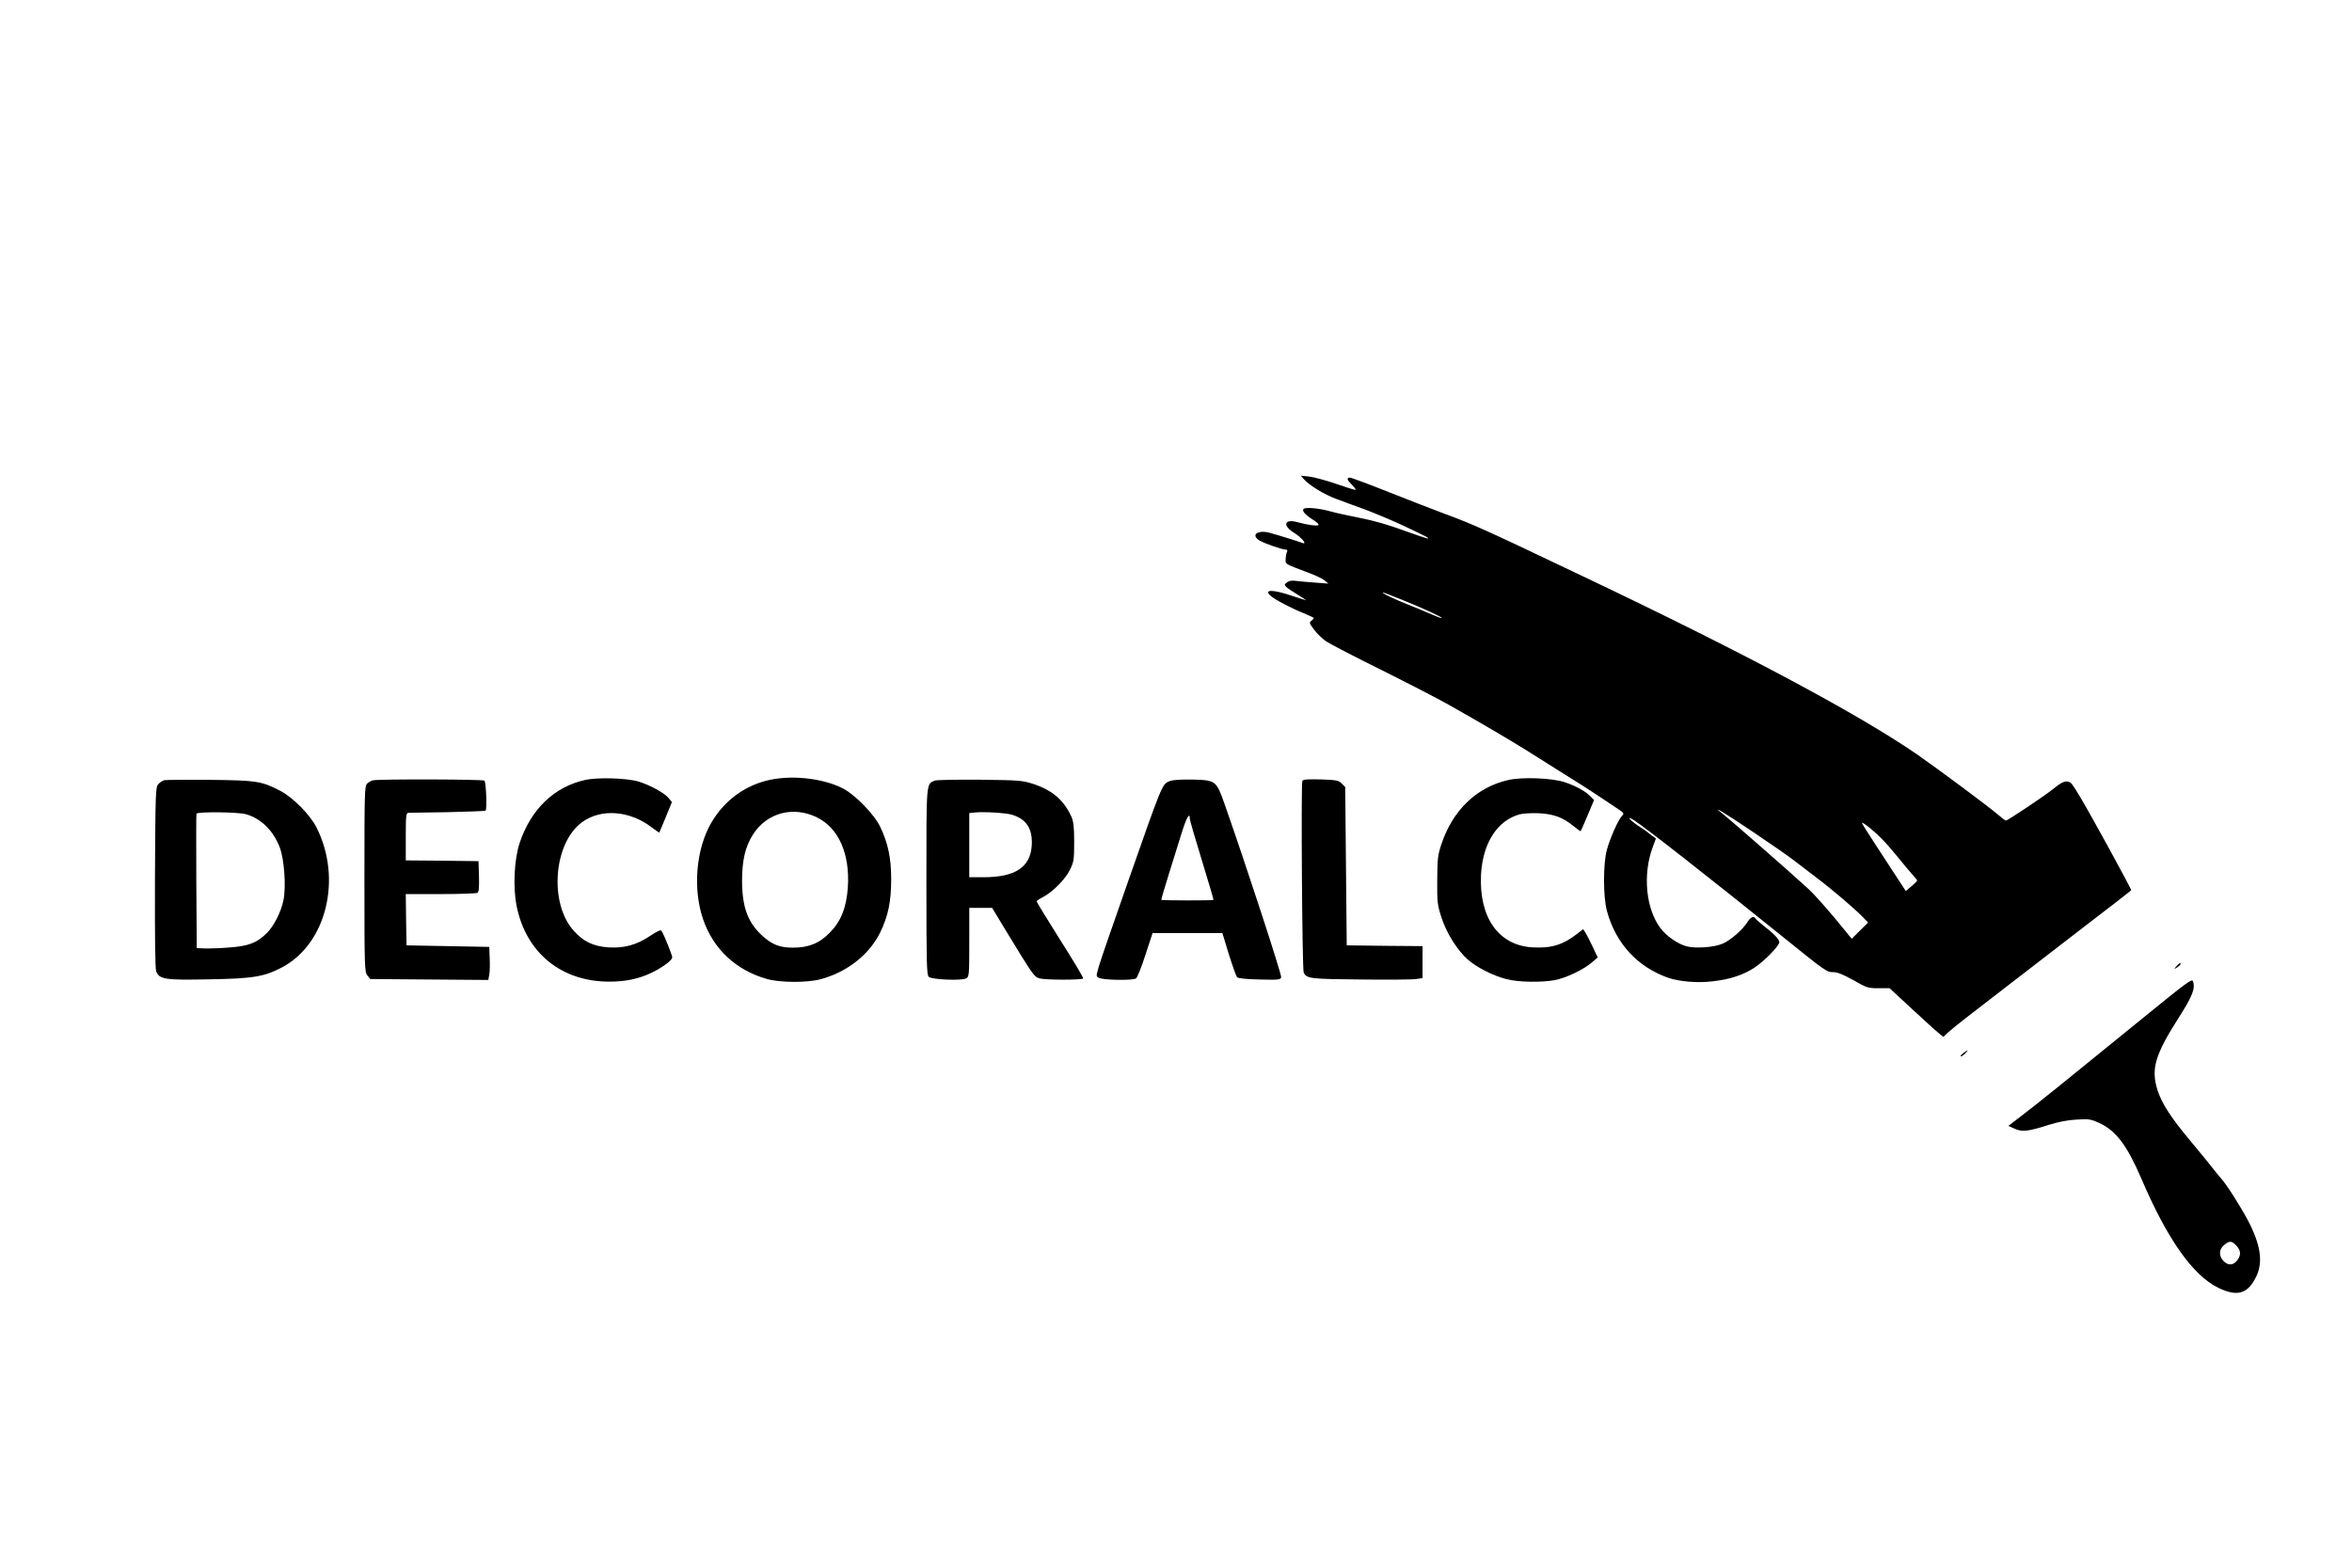 <?xml version="1.0" standalone="no"?>
<!DOCTYPE svg PUBLIC "-//W3C//DTD SVG 20010904//EN"
 "http://www.w3.org/TR/2001/REC-SVG-20010904/DTD/svg10.dtd">
<svg version="1.0" xmlns="http://www.w3.org/2000/svg"
 width="1536pt" height="1024pt" viewBox="0 0 1536 1024"
 preserveAspectRatio="xMidYMid meet">

<g transform="translate(0,1024) scale(0.1,-0.1)"
fill="#000000" stroke="none">
<path d="M8515 7110 c36 -41 133 -100 212 -129 43 -16 128 -48 190 -70 61 -23
169 -68 240 -101 165 -78 174 -83 169 -87 -2 -3 -73 21 -156 51 -97 36 -200
66 -284 82 -72 14 -165 34 -206 46 -71 19 -155 26 -167 14 -12 -12 10 -38 57
-68 30 -18 46 -34 40 -38 -12 -7 -71 1 -140 20 -82 22 -96 -22 -21 -69 52 -31
92 -82 55 -67 -29 11 -164 53 -213 66 -80 21 -126 -16 -63 -52 33 -19 146 -58
168 -58 12 0 14 -5 8 -17 -4 -10 -8 -31 -8 -47 -1 -32 -10 -27 159 -91 39 -14
81 -35 95 -46 l25 -21 -80 6 c-44 3 -100 8 -125 11 -32 5 -51 2 -65 -9 -18
-13 -18 -16 -5 -30 8 -8 42 -31 74 -50 33 -20 57 -36 53 -36 -3 0 -46 14 -95
30 -122 41 -182 40 -134 -2 26 -24 139 -83 215 -113 37 -15 67 -30 67 -32 0
-3 -7 -11 -16 -18 -15 -11 -14 -16 17 -57 19 -25 54 -60 79 -77 25 -17 189
-102 365 -189 176 -88 372 -189 435 -225 203 -114 406 -234 507 -297 54 -34
163 -103 243 -153 80 -49 186 -117 235 -150 50 -34 107 -72 127 -85 34 -23 35
-26 21 -41 -24 -23 -78 -145 -99 -221 -25 -90 -25 -309 0 -400 57 -211 198
-365 398 -436 74 -26 194 -36 292 -24 115 13 199 41 273 89 63 41 163 143 163
167 0 18 -36 56 -105 109 -27 22 -51 43 -53 47 -8 18 -32 6 -51 -26 -31 -49
-106 -115 -159 -139 -56 -25 -179 -34 -239 -18 -56 15 -131 67 -169 118 -95
125 -117 349 -52 526 l22 60 -25 18 c-40 32 -42 33 -96 69 -56 38 -74 66 -20
31 69 -44 502 -383 952 -746 301 -243 304 -245 347 -245 28 0 64 -15 131 -52
87 -50 95 -53 164 -53 l73 0 148 -137 c81 -75 160 -147 176 -159 l27 -22 32
30 c18 16 70 59 117 95 47 36 207 159 355 274 149 115 338 261 420 324 125 95
290 223 303 235 4 4 -271 506 -328 600 -60 100 -63 104 -84 109 -23 6 -47 -6
-101 -50 -49 -40 -294 -204 -305 -204 -4 0 -27 17 -51 38 -55 48 -402 306
-529 394 -392 269 -1132 664 -2175 1160 -655 312 -717 340 -903 409 -73 27
-240 92 -371 144 -131 52 -246 95 -255 95 -24 0 -20 -15 15 -49 17 -17 26 -31
20 -31 -6 0 -64 18 -127 40 -64 22 -142 43 -173 47 l-56 6 20 -23z m637 -786
c137 -55 270 -116 264 -121 -2 -2 -30 8 -62 22 -33 15 -104 44 -159 66 -96 38
-178 78 -163 79 4 0 58 -21 120 -46z m2299 -1520 c112 -75 231 -158 263 -183
33 -25 100 -77 149 -114 101 -76 255 -207 304 -259 l33 -34 -54 -53 -53 -53
-110 134 c-61 73 -137 158 -169 188 -106 98 -504 447 -571 500 -72 56 23 -1
208 -126z m834 -39 c28 -27 77 -84 110 -125 33 -41 75 -91 92 -110 18 -19 33
-38 33 -42 0 -3 -17 -20 -37 -37 l-37 -31 -74 113 c-40 61 -104 160 -142 218
-39 59 -70 110 -70 113 0 11 72 -45 125 -99z"/>
<path d="M3820 5145 c-201 -45 -352 -190 -426 -410 -36 -107 -45 -291 -20
-414 62 -306 292 -493 606 -493 107 0 196 19 281 61 72 36 129 79 129 98 0 14
-53 147 -69 171 -6 11 -23 3 -75 -31 -88 -59 -170 -82 -274 -75 -98 7 -162 38
-225 108 -163 181 -132 575 55 710 124 90 309 76 454 -34 26 -20 48 -35 50
-34 1 2 20 47 42 101 l40 98 -23 28 c-29 33 -120 83 -195 106 -78 23 -267 29
-350 10z"/>
<path d="M5002 5140 c-150 -40 -274 -134 -355 -271 -101 -171 -124 -431 -56
-632 67 -196 215 -335 419 -392 87 -24 260 -25 350 -1 173 47 318 161 389 307
52 108 71 201 71 348 0 135 -20 231 -71 339 -40 84 -167 214 -250 255 -137 67
-344 87 -497 47z m333 -239 c142 -70 216 -237 202 -456 -9 -133 -45 -223 -117
-296 -69 -71 -138 -99 -243 -99 -85 0 -134 20 -197 76 -96 87 -133 187 -134
359 0 136 21 225 72 305 90 141 262 187 417 111z"/>
<path d="M9850 5145 c-207 -47 -363 -197 -437 -420 -24 -72 -26 -96 -27 -235
-1 -146 1 -160 28 -244 34 -104 105 -216 174 -276 58 -50 166 -105 252 -126
76 -20 228 -22 314 -6 73 14 188 69 240 114 l40 34 -33 70 c-18 38 -39 79 -47
92 l-15 23 -37 -29 c-97 -75 -171 -97 -296 -90 -221 14 -348 196 -334 476 11
205 107 354 253 393 22 6 78 9 125 7 97 -5 156 -27 226 -84 24 -20 46 -35 47
-33 2 2 22 49 45 103 l42 100 -22 23 c-32 34 -98 70 -170 94 -84 27 -276 35
-368 14z"/>
<path d="M1074 5144 c-12 -3 -30 -14 -40 -26 -18 -19 -19 -52 -22 -608 -1
-381 1 -597 8 -614 20 -53 56 -59 345 -53 291 5 360 17 478 79 288 153 393
576 225 911 -41 83 -153 197 -237 241 -121 63 -154 69 -461 72 -151 1 -285 0
-296 -2z m531 -222 c100 -28 181 -108 223 -220 29 -81 41 -255 23 -343 -16
-76 -61 -166 -107 -212 -65 -66 -121 -87 -248 -96 -61 -5 -133 -7 -161 -6
l-50 2 -3 434 c-1 238 -1 438 1 444 6 14 270 11 322 -3z"/>
<path d="M2435 5143 c-11 -3 -28 -12 -37 -21 -17 -14 -18 -57 -18 -622 0 -583
1 -609 19 -631 l19 -24 386 -3 385 -3 6 34 c4 19 5 67 3 108 l-3 74 -270 5
-270 5 -3 168 -2 167 227 0 c126 0 234 4 241 8 9 6 12 35 10 108 l-3 99 -237
3 -238 2 0 155 c0 141 2 155 18 156 9 0 124 2 255 4 131 3 242 7 248 10 10 7
4 178 -7 196 -5 9 -691 11 -729 2z"/>
<path d="M6104 5141 c-56 -24 -54 -4 -54 -662 0 -548 2 -608 16 -620 22 -18
213 -26 243 -10 20 11 21 17 21 236 l0 225 74 0 75 0 86 -142 c181 -298 188
-307 221 -318 35 -12 281 -12 288 -1 3 4 -65 117 -150 251 -85 135 -154 248
-154 252 0 4 17 16 39 27 64 33 148 117 178 179 26 53 28 65 28 182 0 97 -4
134 -18 165 -48 107 -123 172 -245 213 -74 24 -89 26 -352 29 -153 1 -285 -1
-296 -6z m506 -223 c94 -29 134 -92 128 -199 -8 -143 -107 -209 -315 -209
l-93 0 0 209 0 210 38 4 c60 6 204 -3 242 -15z"/>
<path d="M7634 5136 c-45 -20 -46 -23 -266 -651 -231 -662 -216 -614 -194
-631 23 -16 221 -20 245 -5 8 5 36 74 61 153 l47 143 228 0 228 0 42 -138 c24
-76 48 -144 54 -150 8 -8 61 -13 146 -15 120 -3 136 -2 142 14 5 14 -222 711
-369 1130 -55 156 -58 158 -211 162 -87 1 -131 -2 -153 -12z m136 -243 c0 -10
36 -133 79 -273 43 -140 77 -256 76 -258 -4 -5 -336 -4 -341 0 -1 2 19 73 46
158 27 85 65 208 85 273 33 106 55 146 55 100z"/>
<path d="M8505 5138 c-9 -24 -1 -1232 9 -1251 19 -39 41 -42 371 -45 176 -2
339 -1 363 3 l42 6 0 104 0 105 -247 2 -248 3 -5 517 -5 517 -23 23 c-20 21
-34 23 -137 27 -93 2 -116 0 -120 -11z"/>
<path d="M14214 3929 c-19 -22 -19 -22 4 -8 12 8 22 17 22 21 0 12 -6 9 -26
-13z"/>
<path d="M14004 3598 c-502 -409 -713 -579 -803 -647 l-85 -65 39 -18 c50 -23
88 -19 220 23 67 21 128 33 187 36 78 5 92 3 145 -21 112 -51 183 -146 278
-366 167 -391 335 -630 500 -711 127 -62 196 -41 251 76 44 93 27 206 -56 364
-50 94 -142 239 -177 276 -10 11 -34 40 -53 65 -19 25 -82 101 -139 170 -134
160 -192 250 -221 339 -44 139 -17 231 143 481 86 135 105 185 88 231 -6 18
-47 -13 -317 -233z m601 -1494 c30 -33 32 -63 4 -98 -26 -33 -59 -33 -89 -2
-31 34 -29 74 4 103 35 30 51 29 81 -3z"/>
<path d="M12820 3360 c-14 -11 -20 -20 -14 -20 6 0 19 9 29 20 23 25 17 25
-15 0z"/>
</g>
</svg>
